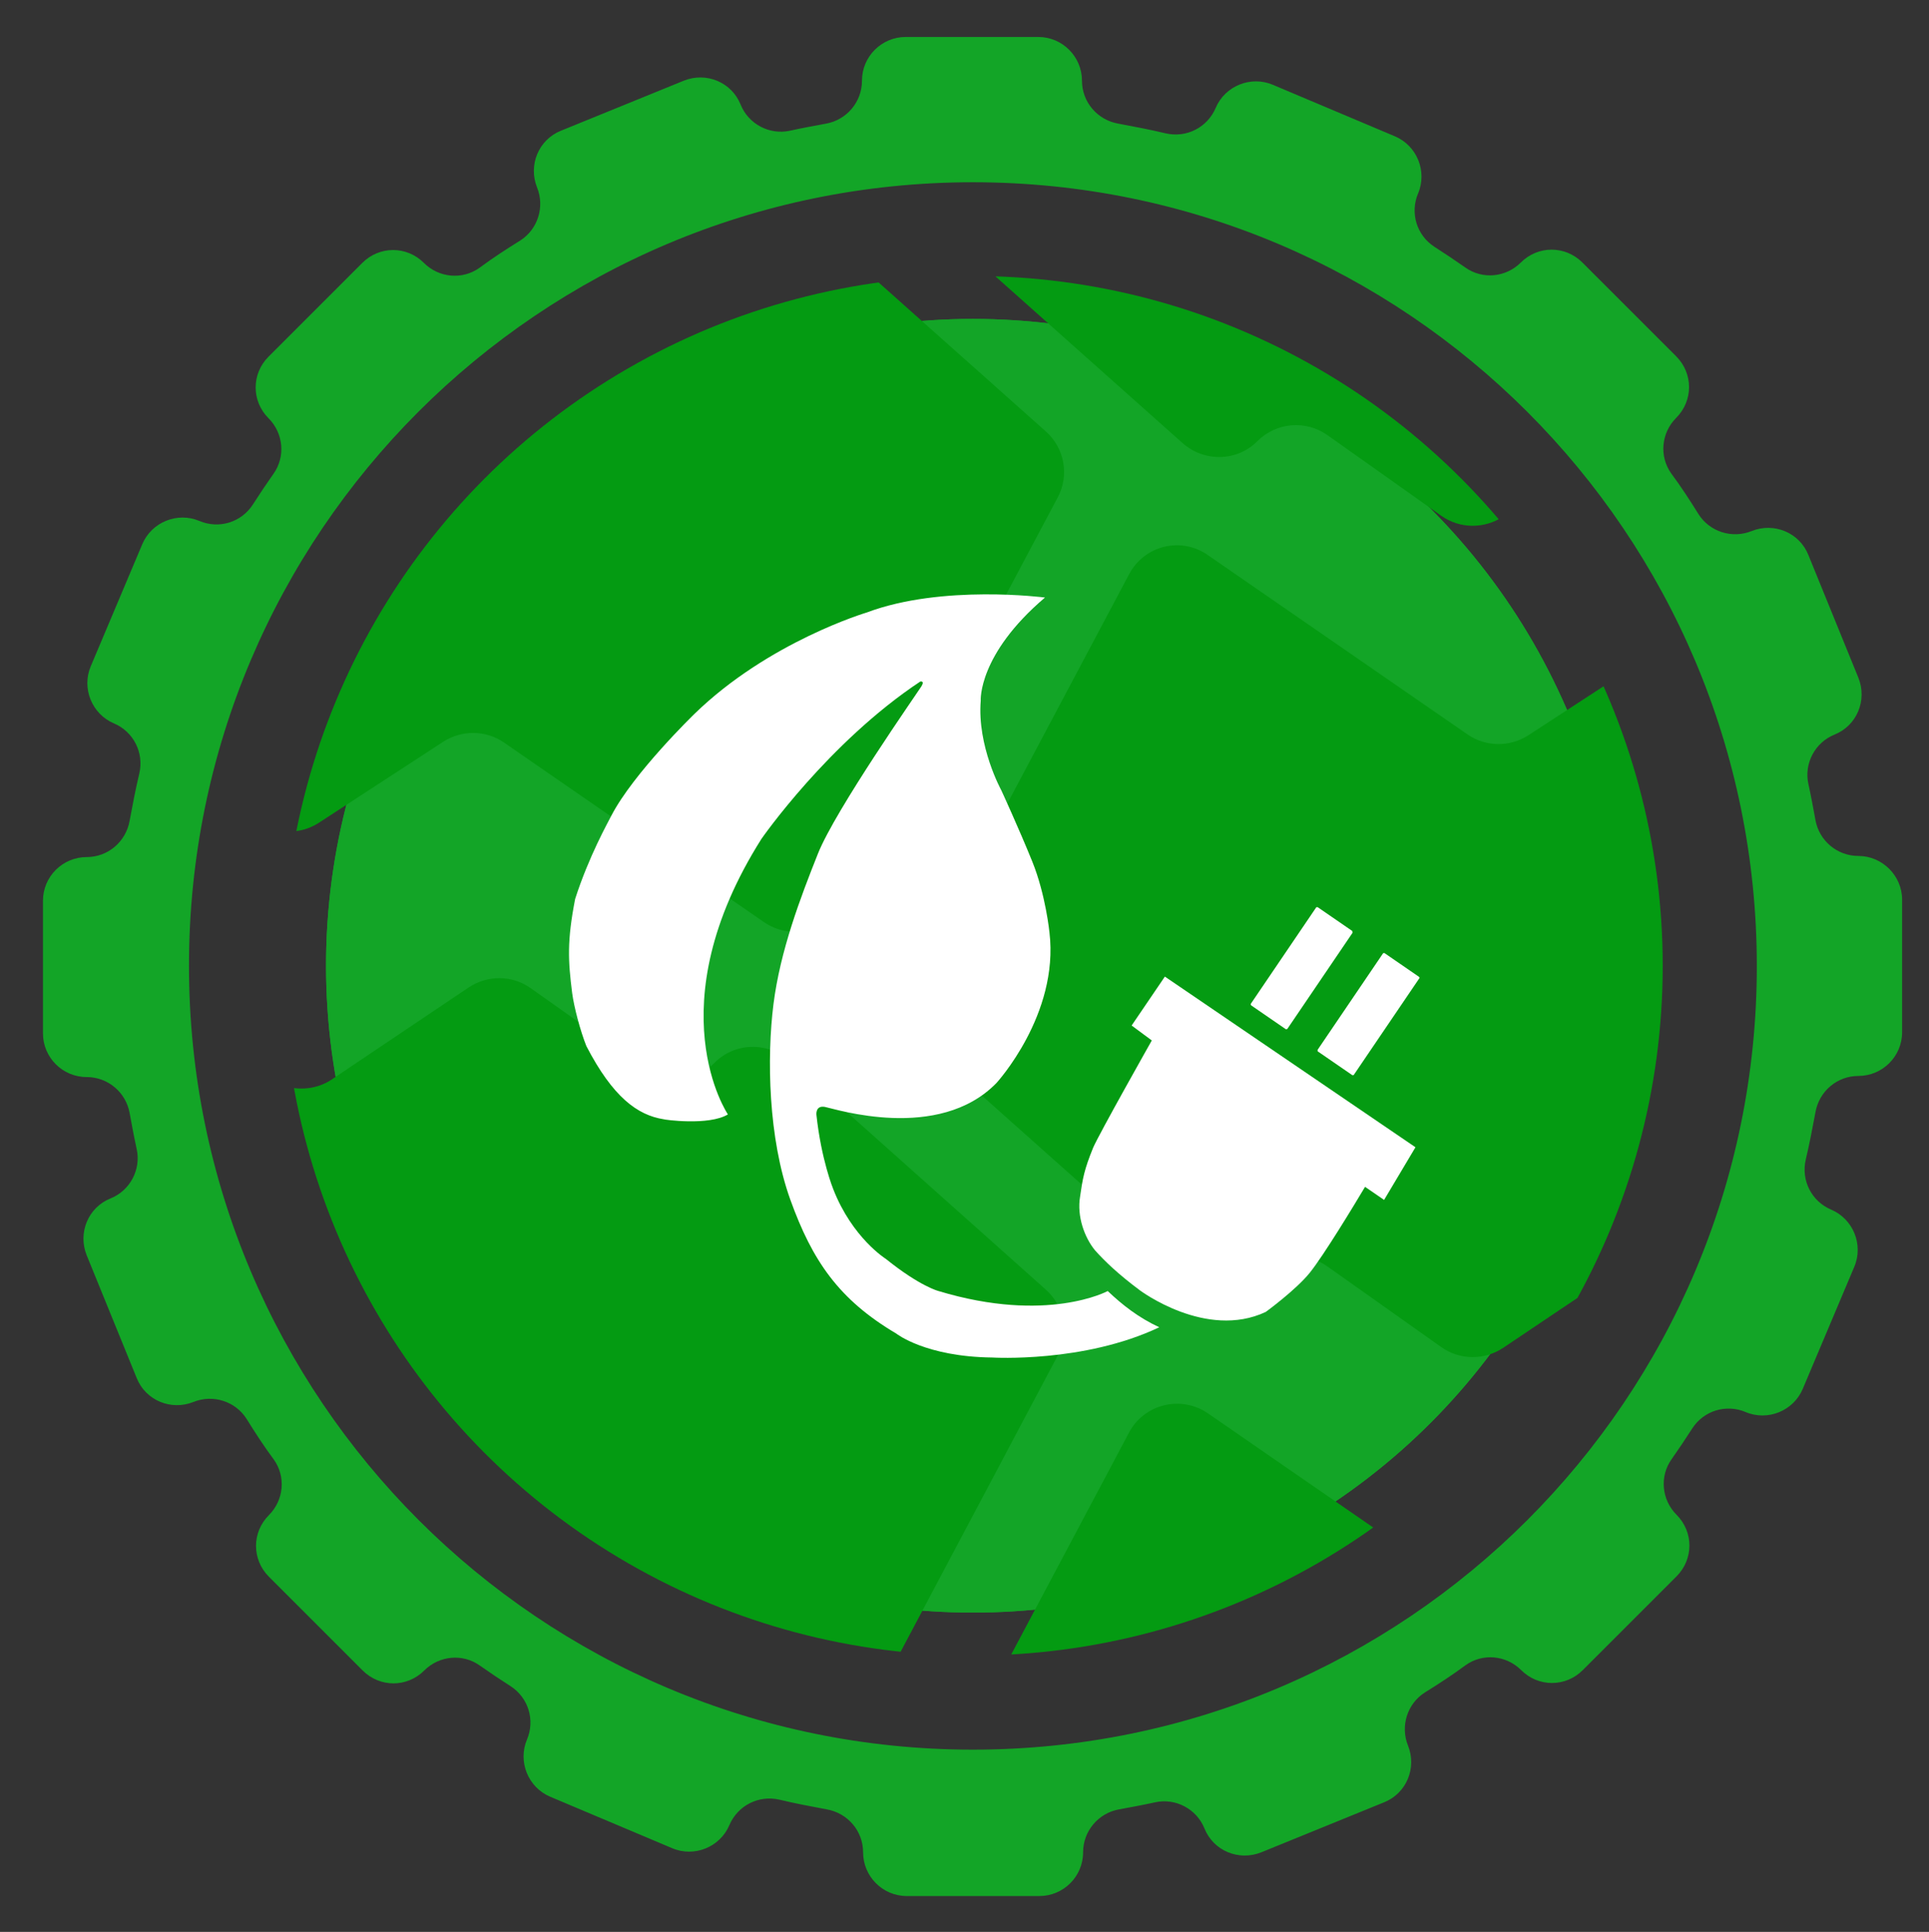 <?xml version="1.0" encoding="UTF-8"?>
<svg id="Camada_1" xmlns="http://www.w3.org/2000/svg" xmlns:xlink="http://www.w3.org/1999/xlink" version="1.1" viewBox="0 0 516.5 517.3">
  <rect x="0" y="0" width="516.5" height="517.3" fill="#333333" stroke="none"/>
  <!-- Generator: Adobe Illustrator 29.2.1, SVG Export Plug-In . SVG Version: 2.1.0 Build 116)  -->
  <defs>
    <style>
      .st0 {
        fill: none;
      }

      .st1 {
        fill: #fff;
      }

      .st2 {
        fill: #13a527;
      }

      .st3 {
        fill: #049b12;
      }

      .st4 {
        clip-path: url(#clippath);
      }
    </style>
    <clipPath id="clippath">
      <circle class="st0" cx="260.5" cy="258.6" r="184.7"/>
    </clipPath>
  </defs>
  <g>
    <g>
      <path class="st2" d="M497.6,229.2h0c-5.7,0-10.5-4.1-11.5-9.6-.6-3.3-1.2-6.5-1.9-9.7-1.2-5.5,1.8-11.1,7-13.2h0c6-2.4,8.8-9.2,6.4-15.2l-13.4-32.9c-2.4-6-9.2-8.8-15.2-6.4h0c-5.2,2.1-11.2.2-14.2-4.5-2.3-3.7-4.7-7.4-7.3-10.9-3.3-4.6-2.7-10.9,1.3-14.9h0c4.6-4.6,4.6-11.9,0-16.5l-25.1-25.1c-4.6-4.6-11.9-4.6-16.5,0h0c-4,4-10.3,4.6-14.9,1.3-2.7-1.9-5.4-3.7-8.2-5.5-4.8-3.1-6.6-9.1-4.4-14.3h0c2.5-5.9-.3-12.8-6.2-15.3l-32.7-13.8c-5.9-2.5-12.8.3-15.3,6.2h0c-2.2,5.2-7.8,8.1-13.4,6.8-4.2-1-8.4-1.8-12.7-2.6-5.6-1-9.7-5.8-9.7-11.5h0c0-6.4-5.2-11.7-11.7-11.7h-35.5c-6.4,0-11.7,5.2-11.7,11.7h0c0,5.7-4.1,10.5-9.6,11.5-3.3.6-6.5,1.2-9.7,1.9-5.5,1.2-11.1-1.8-13.2-7-2.4-6-9.2-8.8-15.2-6.4l-32.9,13.4c-6,2.4-8.8,9.2-6.4,15.2h0c2.1,5.2.2,11.2-4.5,14.2-3.7,2.3-7.4,4.7-10.9,7.3-4.6,3.3-10.9,2.7-14.9-1.3h0c-4.6-4.6-11.9-4.6-16.5,0l-25.1,25.1c-4.6,4.6-4.6,11.9,0,16.5h0c4,4,4.6,10.3,1.3,14.9-1.9,2.7-3.7,5.4-5.5,8.2-3.1,4.8-9.1,6.6-14.3,4.4h0c-5.9-2.5-12.8.3-15.3,6.2l-13.8,32.7c-2.5,5.9.3,12.8,6.2,15.3,5.2,2.2,8.1,7.8,6.8,13.4-1,4.2-1.8,8.4-2.6,12.7-1,5.6-5.8,9.7-11.5,9.7h0c-6.4,0-11.7,5.2-11.7,11.7v35.5c0,6.4,5.2,11.7,11.7,11.7h0c5.7,0,10.5,4.1,11.5,9.6.6,3.3,1.2,6.5,1.9,9.7,1.2,5.5-1.8,11.1-7,13.2-6,2.4-8.8,9.2-6.4,15.2l13.4,32.9c2.4,6,9.2,8.8,15.2,6.4h0c5.2-2.1,11.2-.2,14.2,4.5,2.3,3.7,4.7,7.4,7.3,10.9,3.3,4.6,2.7,10.9-1.3,14.9h0c-4.6,4.6-4.6,11.9,0,16.5l25.1,25.1c4.6,4.6,11.9,4.6,16.5,0h0c4-4,10.3-4.6,14.9-1.3,2.7,1.9,5.4,3.7,8.2,5.5,4.8,3.1,6.6,9.1,4.4,14.3h0c-2.5,5.9.3,12.8,6.2,15.3l32.7,13.8c5.9,2.5,12.8-.3,15.3-6.2,2.2-5.2,7.8-8.1,13.4-6.8,4.2,1,8.4,1.8,12.7,2.6,5.6,1,9.7,5.8,9.7,11.5h0c0,6.4,5.2,11.7,11.7,11.7h35.5c6.4,0,11.7-5.2,11.7-11.7h0c0-5.7,4.1-10.5,9.6-11.5,3.3-.6,6.5-1.2,9.7-1.9,5.5-1.2,11.1,1.8,13.2,7,2.4,6,9.2,8.8,15.2,6.4l32.9-13.4c6-2.4,8.8-9.2,6.4-15.2h0c-2.1-5.2-.2-11.2,4.5-14.2,3.7-2.3,7.4-4.7,10.9-7.3,4.6-3.3,10.9-2.7,14.9,1.3h0c4.6,4.6,11.9,4.6,16.5,0l25.1-25.1c4.6-4.6,4.6-11.9,0-16.5h0c-4-4-4.6-10.3-1.3-14.9,1.9-2.7,3.7-5.4,5.5-8.2,3.1-4.8,9.1-6.6,14.3-4.4h0c5.9,2.5,12.8-.3,15.3-6.2l13.8-32.7c2.5-5.9-.3-12.8-6.2-15.3-5.2-2.2-8.1-7.8-6.8-13.4,1-4.2,1.8-8.4,2.6-12.7,1-5.6,5.8-9.7,11.5-9.7h0c6.4,0,11.7-5.2,11.7-11.7v-35.5c0-6.4-5.3-11.7-11.7-11.7ZM260.5,468.5c-115.9,0-209.9-94-209.9-209.9S144.5,48.8,260.5,48.8s209.9,94,209.9,209.9-94,209.8-209.9,209.8Z"/>
      <circle class="st2" cx="260.5" cy="258.6" r="173.2"/>
    </g>
    <circle class="st2" cx="260.5" cy="258.6" r="173.2"/>
    <g class="st4">
      <g>
        <path class="st3" d="M302.3-1203.5l-57.6,108.5c-3.2,5.9-1.8,13.3,3.2,17.7l68.8,61.3c5.8,5.1,14.6,4.9,20-.6h0c5-5,12.9-5.7,18.7-1.6l30.5,21.6c4.9,3.5,11.5,3.6,16.6.2l36.6-24.6c3.4-2.3,7.6-3,11.6-2.1l22.1,5.4c9.2,2.2,18-4.7,18-14.2v-129.9c0-6.4-4.1-12-10.2-13.9l-25.7-8.1c-4.2-1.3-8.7-.7-12.4,1.7l-33.3,21.7c-5,3.2-11.4,3.1-16.2-.2l-69.5-48c-7.2-5-17.1-2.6-21.2,5.1Z"/>
        <path class="st3" d="M225.6-1115.5l57.6-108.5c3.2-5.9,1.8-13.3-3.2-17.7l-68.8-61.3c-5.8-5.1-14.6-4.9-20,.6h0c-5,5-12.9,5.7-18.7,1.6l-30.5-21.6c-4.9-3.5-11.5-3.6-16.6-.2l-36.6,24.6c-3.4,2.3-7.6,3-11.6,2.1l-22.1-5.4c-9.2-2.2-18,4.7-18,14.2v129.9c0,6.4,4.1,12,10.2,13.9l25.7,8.1c4.2,1.3,8.7.7,12.4-1.7l33.3-21.7c5-3.2,11.4-3.1,16.2.2l69.5,48c7.2,5,17.1,2.6,21.2-5.1Z"/>
        <path class="st3" d="M302.3-973.7l-57.6,108.5c-3.2,5.9-1.8,13.3,3.2,17.7l68.8,61.3c5.8,5.1,14.6,4.9,20-.6h0c5-5,12.9-5.7,18.7-1.6l30.5,21.6c4.9,3.5,11.5,3.6,16.6.2l36.6-24.6c3.4-2.3,7.6-3,11.6-2.1l22.1,5.4c9.2,2.2,18-4.7,18-14.2v-129.9c0-6.4-4.1-12-10.2-13.9l-25.7-8.1c-4.2-1.3-8.7-.7-12.4,1.7l-33.3,21.7c-5,3.2-11.4,3.1-16.2-.2l-69.5-48c-7.2-5-17.1-2.6-21.2,5.1Z"/>
        <path class="st3" d="M225.6-885.7l57.6-108.5c3.2-5.9,1.8-13.3-3.2-17.7l-68.8-61.3c-5.8-5.1-14.6-4.9-20,.6h0c-5,5-12.9,5.7-18.7,1.6l-30.5-21.6c-4.9-3.5-11.5-3.6-16.6-.2l-36.6,24.6c-3.4,2.3-7.6,3-11.6,2.1l-22.1-5.4c-9.2-2.2-18,4.7-18,14.2v129.9c0,6.4,4.1,12,10.2,13.9l25.7,8.1c4.2,1.3,8.7.7,12.4-1.7l33.3-21.7c5-3.2,11.4-3.1,16.2.2l69.5,48c7.2,5,17.1,2.6,21.2-5.1Z"/>
        <path class="st3" d="M302.3-751.1l-57.6,108.5c-3.2,5.9-1.8,13.3,3.2,17.7l68.8,61.3c5.8,5.1,14.6,4.9,20-.6h0c5-5,12.9-5.7,18.7-1.6l30.5,21.6c4.9,3.5,11.5,3.6,16.6.2l36.6-24.6c3.4-2.3,7.6-3,11.6-2.1l22.1,5.4c9.2,2.2,18-4.7,18-14.2v-129.9c0-6.4-4.1-12-10.2-13.9l-25.7-8.1c-4.2-1.3-8.7-.7-12.4,1.7l-33.2,21.7c-5,3.2-11.4,3.1-16.2-.2l-69.5-48c-7.3-5-17.2-2.6-21.3,5.1Z"/>
        <path class="st3" d="M225.6-663.1l57.6-108.5c3.2-5.9,1.8-13.3-3.2-17.7l-68.8-61.3c-5.8-5.1-14.6-4.9-20,.6h0c-5,5-12.9,5.7-18.7,1.6l-30.5-21.6c-4.9-3.5-11.5-3.6-16.6-.2l-36.6,24.6c-3.4,2.3-7.6,3-11.6,2.1l-22.1-5.4c-9.2-2.2-18,4.7-18,14.2v129.9c0,6.4,4.1,12,10.2,13.9l25.7,8.1c4.2,1.3,8.7.7,12.4-1.7l33.3-21.7c5-3.2,11.4-3.1,16.2.2l69.5,48c7.2,5,17.1,2.6,21.2-5.1Z"/>
        <path class="st3" d="M302.3-521.3l-57.6,108.5c-3.2,5.9-1.8,13.3,3.2,17.7l68.8,61.3c5.8,5.1,14.6,4.9,20-.6h0c5-5,12.9-5.7,18.7-1.6l30.5,21.6c4.9,3.5,11.5,3.6,16.6.2l36.6-24.6c3.4-2.3,7.6-3,11.6-2.1l22.1,5.4c9.2,2.2,18-4.7,18-14.2v-129.9c0-6.4-4.1-12-10.2-13.9l-25.7-8.1c-4.2-1.3-8.7-.7-12.4,1.7l-33.3,21.7c-5,3.2-11.4,3.1-16.2-.2l-69.5-48c-7.2-5-17.1-2.6-21.2,5.1Z"/>
        <path class="st3" d="M225.6-433.3l57.6-108.5c3.2-5.9,1.8-13.3-3.2-17.7l-68.8-61.3c-5.8-5.1-14.6-4.9-20,.6h0c-5,5-12.9,5.7-18.7,1.6l-30.5-21.6c-4.9-3.5-11.5-3.6-16.6-.2l-36.6,24.6c-3.4,2.3-7.6,3-11.6,2.1l-22.1-5.4c-9.2-2.2-18,4.7-18,14.2v129.9c0,6.4,4.1,12,10.2,13.9l25.7,8.1c4.2,1.3,8.7.7,12.4-1.7l33.3-21.7c5-3.2,11.4-3.1,16.2.2l69.5,48c7.2,5.1,17.1,2.6,21.2-5.1Z"/>
        <path class="st3" d="M302.3-298.7l-57.6,108.5c-3.2,5.9-1.8,13.3,3.2,17.7l68.8,61.3c5.8,5.1,14.6,4.9,20-.6h0c5-5,12.9-5.7,18.7-1.6l30.5,21.6c4.9,3.5,11.5,3.6,16.6.2l36.6-24.6c3.4-2.3,7.6-3,11.6-2.1l22.1,5.4c9.2,2.2,18-4.7,18-14.2v-129.9c0-6.4-4.1-12-10.2-13.9l-25.7-8.1c-4.2-1.3-8.7-.7-12.4,1.7l-33.3,21.7c-5,3.2-11.4,3.1-16.2-.2l-69.5-48c-7.2-5-17.1-2.6-21.2,5.1Z"/>
        <path class="st3" d="M225.6-210.7l57.6-108.5c3.2-5.9,1.8-13.3-3.2-17.7l-68.8-61.3c-5.8-5.1-14.6-4.9-20,.6h0c-5,5-12.9,5.7-18.7,1.6l-30.5-21.6c-4.9-3.5-11.5-3.6-16.6-.2l-36.6,24.6c-3.4,2.3-7.6,3-11.6,2.1l-22.1-5.4c-9.2-2.2-18,4.7-18,14.2v129.9c0,6.4,4.1,12,10.2,13.9l25.7,8.1c4.2,1.3,8.7.7,12.4-1.7l33.3-21.7c5-3.2,11.4-3.1,16.2.2l69.5,48c7.2,5,17.1,2.6,21.2-5.1Z"/>
        <path class="st3" d="M302.3-68.8l-57.6,108.5c-3.2,5.9-1.8,13.3,3.2,17.7l68.8,61.3c5.8,5.1,14.6,4.9,20-.6h0c5-5,12.9-5.7,18.7-1.6l30.5,21.6c4.9,3.5,11.5,3.6,16.6.2l36.6-24.6c3.4-2.3,7.6-3,11.6-2.1l22.1,5.4c9.2,2.2,18-4.7,18-14.2V-27.1c0-6.4-4.1-12-10.2-13.9l-25.7-8.1c-4.2-1.3-8.7-.7-12.4,1.7l-33.3,21.7c-5,3.2-11.4,3.1-16.2-.2l-69.5-48.1c-7.2-5-17.1-2.5-21.2,5.2Z"/>
        <path class="st3" d="M225.6,19.2l57.6-108.5c3.2-5.9,1.8-13.3-3.2-17.7l-68.8-61.3c-5.8-5.1-14.6-4.9-20,.6h0c-5,5-12.9,5.7-18.7,1.6l-30.5-21.6c-4.9-3.5-11.5-3.6-16.6-.2l-36.6,24.6c-3.4,2.3-7.6,3-11.6,2.1l-22.1-5.4c-9.2-2.2-18,4.7-18,14.2V-22.6c0,6.4,4.1,12,10.2,13.9L73-.6c4.2,1.3,8.7.7,12.4-1.7l33.3-21.7c5-3.2,11.4-3.1,16.2.2l69.5,48c7.2,5.1,17.1,2.7,21.2-5Z"/>
        <path class="st3" d="M302.3,153.8l-57.6,108.5c-3.2,5.9-1.8,13.3,3.2,17.7l68.8,61.3c5.8,5.1,14.6,4.9,20-.6h0c5-5,12.9-5.7,18.7-1.6l30.5,21.6c4.9,3.5,11.5,3.6,16.6.2l36.6-24.6c3.4-2.3,7.6-3,11.6-2.1l22.1,5.4c9.2,2.2,18-4.7,18-14.2v-129.9c0-6.4-4.1-12-10.2-13.9l-25.7-8.1c-4.2-1.3-8.7-.7-12.4,1.7l-33.3,21.7c-5,3.2-11.4,3.1-16.2-.2l-69.5-48c-7.2-5.1-17.1-2.7-21.2,5.1Z"/>
        <path class="st3" d="M225.6,241.7l57.6-108.5c3.2-5.9,1.8-13.3-3.2-17.7l-68.8-61.3c-5.8-5.1-14.6-4.9-20,.6h0c-5,5-12.9,5.7-18.7,1.6l-30.5-21.6c-4.9-3.5-11.5-3.6-16.6-.2l-36.6,24.6c-3.4,2.3-7.6,3-11.6,2.1l-22.1-5.4c-9.2-2.2-18,4.7-18,14.2v129.9c0,6.4,4.1,12,10.2,13.9l25.7,8.1c4.2,1.3,8.7.7,12.4-1.7l33.3-21.7c5-3.2,11.4-3.1,16.2.2l69.5,48c7.2,5.1,17.1,2.7,21.2-5.1Z"/>
        <path class="st3" d="M302.3,383.6l-57.6,108.5c-3.2,5.9-1.8,13.3,3.2,17.7l68.8,61.3c5.8,5.1,14.6,4.9,20-.6h0c5-5,12.9-5.7,18.7-1.6l30.5,21.6c4.9,3.5,11.5,3.6,16.6.2l36.6-24.6c3.4-2.3,7.6-3,11.6-2.1l22.1,5.4c9.2,2.2,18-4.7,18-14.2v-129.9c0-6.4-4.1-12-10.2-13.9l-25.7-8.1c-4.2-1.3-8.7-.7-12.4,1.7l-33.3,21.7c-5,3.2-11.4,3.1-16.2-.2l-69.5-48c-7.2-5-17.1-2.6-21.2,5.1Z"/>
        <path class="st3" d="M225.6,471.6l57.6-108.6c3.2-5.9,1.8-13.3-3.2-17.7l-68.7-61.3c-5.8-5.1-14.6-4.9-20,.6h0c-5,5-12.9,5.7-18.7,1.6l-30.5-21.6c-4.9-3.5-11.5-3.6-16.6-.2l-36.6,24.6c-3.4,2.3-7.6,3-11.6,2.1l-22.1-5.4c-9.2-2.2-18,4.7-18,14.2v129.9c0,6.4,4.1,12,10.2,13.9l25.7,8.1c4.2,1.3,8.7.7,12.4-1.7l33.3-21.7c5-3.2,11.4-3.1,16.2.2l69.5,48c7.1,5.1,17,2.7,21.1-5Z"/>
        <path class="st3" d="M302.3,606.2l-57.6,108.5c-3.2,5.9-1.8,13.3,3.2,17.7l68.8,61.3c5.8,5.1,14.6,4.9,20-.6h0c5-5,12.9-5.7,18.7-1.6l30.5,21.6c4.9,3.5,11.5,3.6,16.6.2l36.6-24.6c3.4-2.3,7.6-3,11.6-2.1l22.1,5.4c9.2,2.2,18-4.7,18-14.2v-129.9c0-6.4-4.1-12-10.2-13.9l-25.7-8.1c-4.2-1.3-8.7-.7-12.4,1.7l-33.3,21.7c-5,3.2-11.4,3.1-16.2-.2l-69.5-48.1c-7.2-4.9-17.1-2.5-21.2,5.2Z"/>
        <path class="st3" d="M225.6,694.2l57.6-108.5c3.2-5.9,1.8-13.3-3.2-17.7l-68.8-61.3c-5.8-5.1-14.6-4.9-20,.6h0c-5,5-12.9,5.7-18.7,1.6l-30.5-21.6c-4.9-3.5-11.5-3.6-16.6-.2l-36.6,24.6c-3.4,2.3-7.6,3-11.6,2.1l-22.1-5.4c-9.2-2.2-18,4.7-18,14.2v129.9c0,6.4,4.1,12,10.2,13.9l25.7,8.1c4.2,1.3,8.7.7,12.4-1.7l33.3-21.7c5-3.2,11.4-3.1,16.2.2l69.5,48c7.2,5,17.1,2.6,21.2-5.1Z"/>
        <path class="st3" d="M302.3,836l-57.6,108.5c-3.2,5.9-1.8,13.3,3.2,17.7l68.8,61.3c5.8,5.1,14.6,4.9,20-.6h0c5-5,12.9-5.7,18.7-1.6l30.5,21.6c4.9,3.5,11.5,3.6,16.6.2l36.6-24.6c3.4-2.3,7.6-3,11.6-2.1l22.1,5.4c9.2,2.2,18-4.7,18-14.2v-129.8c0-6.4-4.1-12-10.2-13.9l-25.7-8.1c-4.2-1.3-8.7-.7-12.4,1.7l-33.3,21.7c-5,3.2-11.4,3.1-16.2-.2l-69.5-48c-7.2-5.1-17.1-2.7-21.2,5Z"/>
        <path class="st3" d="M225.6,924l57.6-108.5c3.2-5.9,1.8-13.3-3.2-17.7l-68.8-61.3c-5.8-5.1-14.6-4.9-20,.6h0c-5,5-12.9,5.7-18.7,1.6l-30.5-21.7c-4.9-3.5-11.5-3.6-16.6-.2l-36.6,24.6c-3.4,2.3-7.6,3-11.6,2.1l-22.1-5.4c-9.2-2.2-18,4.7-18,14.2v129.9c0,6.4,4.1,12,10.2,13.9l25.7,8.1c4.2,1.3,8.7.7,12.4-1.7l33.3-21.7c5-3.2,11.4-3.1,16.2.2l69.5,48c7.2,5.1,17.1,2.7,21.2-5Z"/>
        <path class="st3" d="M302.3,1058.6l-57.6,108.5c-3.2,5.9-1.8,13.3,3.2,17.7l68.8,61.3c5.8,5.1,14.6,4.9,20-.6h0c5-5,12.9-5.7,18.7-1.6l30.5,21.6c4.9,3.5,11.5,3.6,16.6.2l36.6-24.6c3.4-2.3,7.6-3,11.6-2.1l22.1,5.4c9.2,2.2,18-4.7,18-14.2v-129.9c0-6.4-4.1-12-10.2-13.9l-25.7-8.1c-4.2-1.3-8.7-.7-12.4,1.7l-33.3,21.7c-5,3.2-11.4,3.1-16.2-.2l-69.5-48c-7.2-5-17.1-2.6-21.2,5.1Z"/>
        <path class="st3" d="M225.6,1146.6l57.6-108.5c3.2-5.9,1.8-13.3-3.2-17.7l-68.7-61.4c-5.8-5.1-14.6-4.9-20,.6h0c-5,5-12.9,5.7-18.7,1.6l-30.5-21.6c-4.9-3.5-11.5-3.6-16.6-.2l-36.6,24.6c-3.4,2.3-7.6,3-11.6,2.1l-22.1-5.4c-9.2-2.2-18,4.7-18,14.2v129.9c0,6.4,4.1,12,10.2,13.9l25.7,8.1c4.2,1.3,8.7.7,12.4-1.7l33.3-21.7c5-3.2,11.4-3.1,16.2.2l69.5,48c7.1,5.1,17,2.7,21.1-5Z"/>
        <path class="st3" d="M302.3,1288.4l-57.6,108.6c-3.2,5.9-1.8,13.3,3.2,17.7l68.8,61.3c5.8,5.1,14.6,4.9,20-.6h0c5-5,12.9-5.7,18.7-1.6l30.5,21.6c4.9,3.5,11.5,3.6,16.6.2l36.6-24.6c3.4-2.3,7.6-3,11.6-2.1l22.1,5.4c9.2,2.2,18-4.7,18-14.2v-129.9c0-6.4-4.1-12-10.2-13.9l-25.7-8.1c-4.2-1.3-8.7-.7-12.4,1.7l-33.3,21.7c-5,3.2-11.4,3.1-16.2-.2l-69.5-48c-7.2-5.1-17.1-2.7-21.2,5Z"/>
        <path class="st3" d="M225.6,1376.4l57.6-108.5c3.2-5.9,1.8-13.3-3.2-17.7l-68.8-61.3c-5.8-5.1-14.6-4.9-20,.6h0c-5,5-12.9,5.7-18.7,1.6l-30.5-21.6c-4.9-3.5-11.5-3.6-16.6-.2l-36.6,24.6c-3.4,2.3-7.6,3-11.6,2.1l-22.1-5.4c-9.2-2.2-18,4.7-18,14.2v129.9c0,6.4,4.1,12,10.2,13.9l25.7,8.1c4.2,1.3,8.7.7,12.4-1.7l33.3-21.7c5-3.2,11.4-3.1,16.2.2l69.5,48c7.2,5.1,17.1,2.6,21.2-5.1Z"/>
        <path class="st3" d="M302.3,1511l-57.6,108.5c-3.2,5.9-1.8,13.3,3.2,17.7l68.8,61.3c5.8,5.1,14.6,4.9,20-.6h0c5-5,12.9-5.7,18.7-1.6l30.5,21.6c4.9,3.5,11.5,3.6,16.6.2l36.6-24.6c3.4-2.3,7.6-3,11.6-2.1l22.1,5.4c9.2,2.2,18-4.7,18-14.2v-129.9c0-6.4-4.1-12-10.2-13.9l-25.7-8.1c-4.2-1.3-8.7-.7-12.4,1.7l-33.3,21.7c-5,3.2-11.4,3.1-16.2-.2l-69.5-48c-7.2-5-17.1-2.6-21.2,5.1Z"/>
        <path class="st3" d="M225.6,1599l57.6-108.5c3.2-5.9,1.8-13.3-3.2-17.7l-68.8-61.3c-5.8-5.1-14.6-4.9-20,.6h0c-5,5-12.9,5.7-18.7,1.6l-30.5-21.6c-4.9-3.5-11.5-3.6-16.6-.2l-36.6,24.6c-3.4,2.3-7.6,3-11.6,2.1l-22.1-5.4c-9.2-2.2-18,4.7-18,14.2v129.9c0,6.4,4.1,12,10.2,13.9l25.7,8.1c4.2,1.3,8.7.7,12.4-1.7l33.3-21.7c5-3.2,11.4-3.1,16.2.2l69.5,48c7.2,5,17.1,2.6,21.2-5.1Z"/>
        <path class="st3" d="M302.3,1740.9l-57.6,108.5c-3.2,5.9-1.8,13.3,3.2,17.7l68.8,61.3c5.8,5.1,14.6,4.9,20-.6h0c5-5,12.9-5.7,18.7-1.6l30.5,21.6c4.9,3.5,11.5,3.6,16.6.2l36.6-24.6c3.4-2.3,7.6-3,11.6-2.1l22.1,5.4c9.2,2.2,18-4.7,18-14.2v-129.9c0-6.4-4.1-12-10.2-13.9l-25.7-8.1c-4.2-1.3-8.7-.7-12.4,1.7l-33.3,21.7c-5,3.2-11.4,3.1-16.2-.2l-69.5-48c-7.2-5-17.1-2.6-21.2,5.1Z"/>
        <path class="st3" d="M225.6,1828.9l57.6-108.5c3.2-5.9,1.8-13.3-3.2-17.7l-68.8-61.3c-5.8-5.1-14.6-4.9-20,.6h0c-5,5-12.9,5.7-18.7,1.6l-30.5-21.6c-4.9-3.5-11.5-3.6-16.6-.2l-36.6,24.6c-3.4,2.3-7.6,3-11.6,2.1l-22.1-5.4c-9.2-2.2-18,4.7-18,14.2v129.9c0,6.4,4.1,12,10.2,13.9l25.7,8.1c4.2,1.3,8.7.7,12.4-1.7l33.3-21.7c5-3.2,11.4-3.1,16.2.2l69.5,48c7.2,5,17.1,2.6,21.2-5.1Z"/>
      </g>
    </g>
  </g>
  <g>
    <path class="st1" d="M194.9,298.4s-19.5-28.7,9-73.8c0,0,17.9-25.8,42.5-42.1,0,0,1.3-.3.3,1.3s-23,33-27.7,44.8c-4.7,11.8-10.1,26-11.9,40.3s-1.4,35.9,4.5,52.3,13,26.8,28.4,35.9c0,0,7.8,6.2,25.7,6.4,0,0,24.5,1.5,44.7-8.1-5.6-2.6-9.9-6-13.8-9.7,0,0-16.2,8.8-45.3,0,0,0-4.9-1.2-14.1-8.6,0,0-9-5.6-14.1-18.7,0,0-3.2-7.8-4.5-19.9,0,0-.3-2.6,2.3-2.1,2.6.5,30.4,9.5,45.9-6.4,0,0,16.8-18.3,14.2-40.3,0,0-1-10.1-4.6-19s-8.3-19.1-8.3-19.1c0,0-6.5-11.8-5.5-24,0,0-.8-12.3,17.2-27.6,0,0-27.5-3.6-47.7,4,0,0-26.3,7.8-46.2,27.2,0,0-16.3,15.8-22.2,27.2-.8,1.6-6,10.8-9.7,22.3-2.2,11.3-1.9,16.5-.8,25.2.5,3.8,2.2,10.2,3.8,14.2,7.1,13.7,13.7,18.5,20.7,19.6,0,.1,12.1,1.8,17.2-1.3Z"/>
    <path class="st1" d="M305.2,345.5s17.7,13.3,33.7,5.8c0,0,8.1-5.9,11.8-10.5,3.7-4.6,11.7-17.8,14.8-23l5.1,3.5,8.4-14.1-67.1-45.7-8.9,13.1,5.4,4s-14,24.8-15.7,28.7c-2.4,5.9-2.8,8.2-3.5,13.1-.9,5.3,1.2,11,4,14.4,2.5,2.8,6.1,6.3,12,10.7Z"/>
    <path class="st1" d="M380,262l-17.5,25.8c0,.1-.2.1-.4.1l-9.3-6.4c0-.1,0-.2,0-.4l17.5-25.8c0-.1.2-.1.4-.1l9.3,6.4c0,.2.2.3,0,.4Z"/>
    <path class="st1" d="M362.2,249.7l-17.5,25.8c-.1.1-.2.1-.4.1l-9.3-6.4c-.1-.1-.1-.2-.1-.4l17.5-25.8c0-.1.2-.1.4-.1l9.3,6.4c0,0,0,.3,0,.4Z"/>
  </g>
</svg>